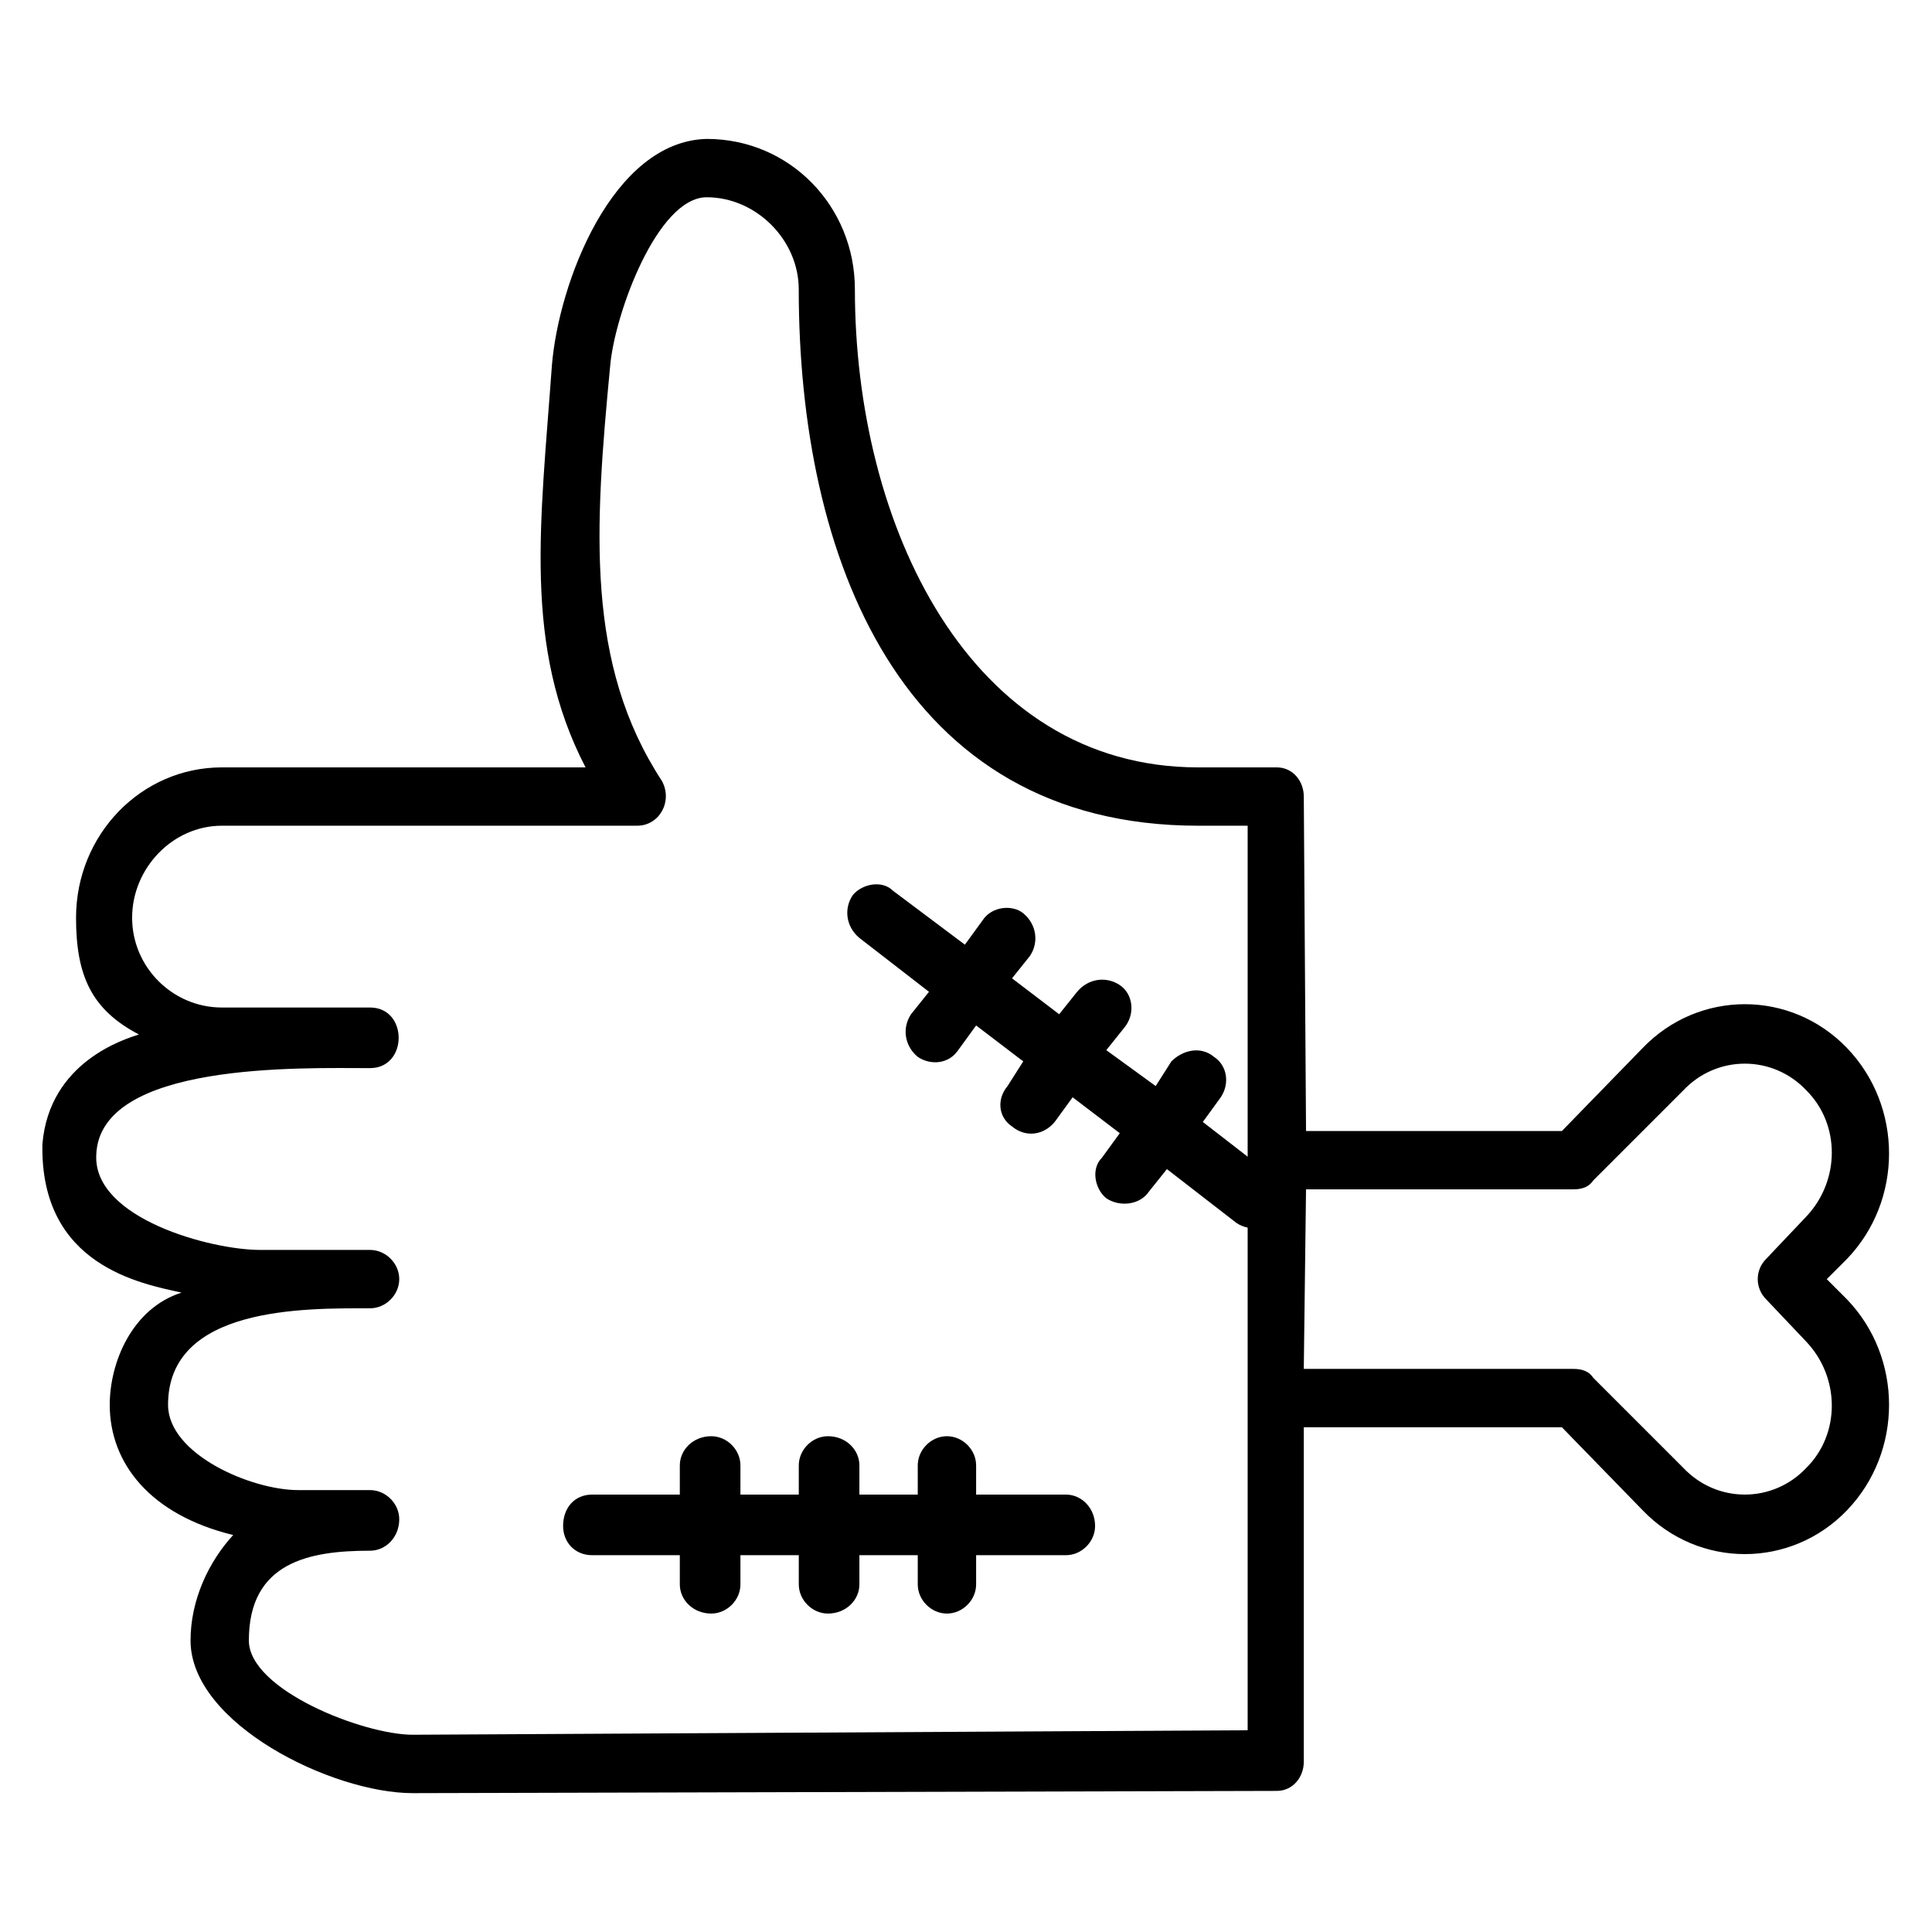 <?xml version="1.0" encoding="UTF-8"?>
<!-- The Best Svg Icon site in the world: iconSvg.co, Visit us! https://iconsvg.co -->
<svg fill="#000000" width="800px" height="800px" version="1.1" viewBox="144 144 512 512" xmlns="http://www.w3.org/2000/svg">
 <g fill-rule="evenodd">
  <path d="m155.23 447.29c1.785-22.008 22.008-27.957 25.578-29.145-12.492-6.543-16.656-15.465-16.656-30.93 0-22.008 17.25-39.852 38.664-39.852h96.359c-16.656-32.121-11.895-64.836-8.922-106.47 1.785-22.008 16.059-59.48 41.043-60.078 22.008 0 39.258 17.844 39.258 39.852 0 62.457 30.336 126.7 91.008 126.7h20.82c4.164 0 7.137 3.57 7.137 7.734l0.594 88.629h67.809l21.414-22.008c14.871-15.465 39.258-15.465 54.129 0 14.871 15.465 14.871 40.449 0 55.914l-5.352 5.352 5.352 5.352c14.871 15.465 14.871 40.449 0 55.914-14.871 15.465-39.258 15.465-54.129 0l-21.414-22.008h-68.402v88.629c0 4.164-2.973 7.734-7.137 7.734l-229 0.594c-21.414 0-58.887-18.438-58.887-40.449 0-10.707 4.758-20.82 11.301-27.957-22.008-5.352-32.715-19.035-32.715-34.5 0-11.301 5.949-25.578 19.035-29.742-10.707-2.379-37.473-7.137-36.879-39.258zm334.88 11.895-0.594 47.586h71.379c2.379 0 4.164 0.594 5.352 2.379l23.793 23.793c8.922 9.516 23.793 9.516 32.715 0 8.922-8.922 8.922-23.793 0-33.309l-10.707-11.301c-2.973-2.973-2.973-7.734 0-10.707l10.707-11.301c8.922-9.516 8.922-24.387 0-33.309-8.922-9.516-23.793-9.516-32.715 0l-23.793 23.793c-1.191 1.785-2.973 2.379-5.352 2.379h-70.781zm-248.04-32.121c-17.844 0-71.973-1.785-72.566 23.199-0.594 16.656 30.336 24.98 43.422 24.98h29.145c4.164 0 7.734 3.57 7.734 7.734 0 4.164-3.57 7.734-7.734 7.734-17.25 0-53.535-0.594-53.535 25.578 0 13.086 22.008 22.602 34.5 22.602h19.035c4.164 0 7.734 3.57 7.734 7.734 0 4.758-3.57 8.328-7.734 8.328-16.059 0-32.121 2.973-32.121 23.793 0 13.086 30.336 24.98 43.422 24.98l221.27-1.191v-239.71h-13.086c-79.109 0-105.88-71.379-105.88-142.16 0-13.086-11.301-24.387-24.387-24.387s-24.387 30.93-25.578 44.609c-4.164 43.422-6.543 79.109 13.68 110.04 2.973 5.352-0.594 11.895-6.543 11.895h-110.04c-13.086 0-23.793 11.301-23.793 24.387 0 13.086 10.707 23.793 23.793 23.793h39.258c10.113 0 10.113 16.059 0 16.059z"/>
  <path d="m380.67 380.07 19.035 14.277 4.758-6.543c2.379-3.57 7.734-4.164 10.707-1.785 3.57 2.973 4.164 7.734 1.785 11.301l-4.758 5.949 12.492 9.516 4.758-5.949c2.973-3.57 7.734-4.164 11.301-1.785 3.57 2.379 4.164 7.734 1.191 11.301l-4.758 5.949 13.086 9.516 4.164-6.543c2.973-2.973 7.734-4.164 11.301-1.191 3.57 2.379 4.164 7.137 1.785 10.707l-4.758 6.543 18.438 14.277c3.57 2.379 4.164 7.137 1.785 10.707-2.379 3.57-7.734 4.164-11.301 1.785l-18.438-14.277-4.758 5.949c-2.379 3.57-7.734 4.164-11.301 1.785-2.973-2.379-4.164-7.734-1.191-10.707l4.758-6.543-12.492-9.516-4.758 6.543c-2.973 3.57-7.734 4.164-11.301 1.191-3.57-2.379-4.164-7.137-1.191-10.707l4.164-6.543-12.492-9.516-4.758 6.543c-2.379 3.57-7.137 4.164-10.707 1.785-3.57-2.973-4.164-7.734-1.785-11.301l4.758-5.949-18.438-14.277c-3.57-2.973-4.164-7.734-1.785-11.301 2.379-2.973 7.734-4.164 10.707-1.191z"/>
  <path d="m300.96 540.08h23.199v-7.734c0-4.164 3.57-7.734 8.328-7.734 4.164 0 7.734 3.57 7.734 7.734v7.734h15.465v-7.734c0-4.164 3.57-7.734 7.734-7.734 4.758 0 8.328 3.57 8.328 7.734v7.734h15.465v-7.734c0-4.164 3.57-7.734 7.734-7.734 4.164 0 7.734 3.57 7.734 7.734v7.734h23.793c4.164 0 7.734 3.57 7.734 8.328 0 4.164-3.57 7.734-7.734 7.734h-23.793v7.734c0 4.164-3.57 7.734-7.734 7.734-4.164 0-7.734-3.57-7.734-7.734v-7.734h-15.465v7.734c0 4.164-3.57 7.734-8.328 7.734-4.164 0-7.734-3.57-7.734-7.734v-7.734h-15.465v7.734c0 4.164-3.57 7.734-7.734 7.734-4.758 0-8.328-3.57-8.328-7.734v-7.734h-23.199c-4.758 0-7.734-3.57-7.734-7.734 0-4.758 2.973-8.328 7.734-8.328z"/>
 </g>
</svg>